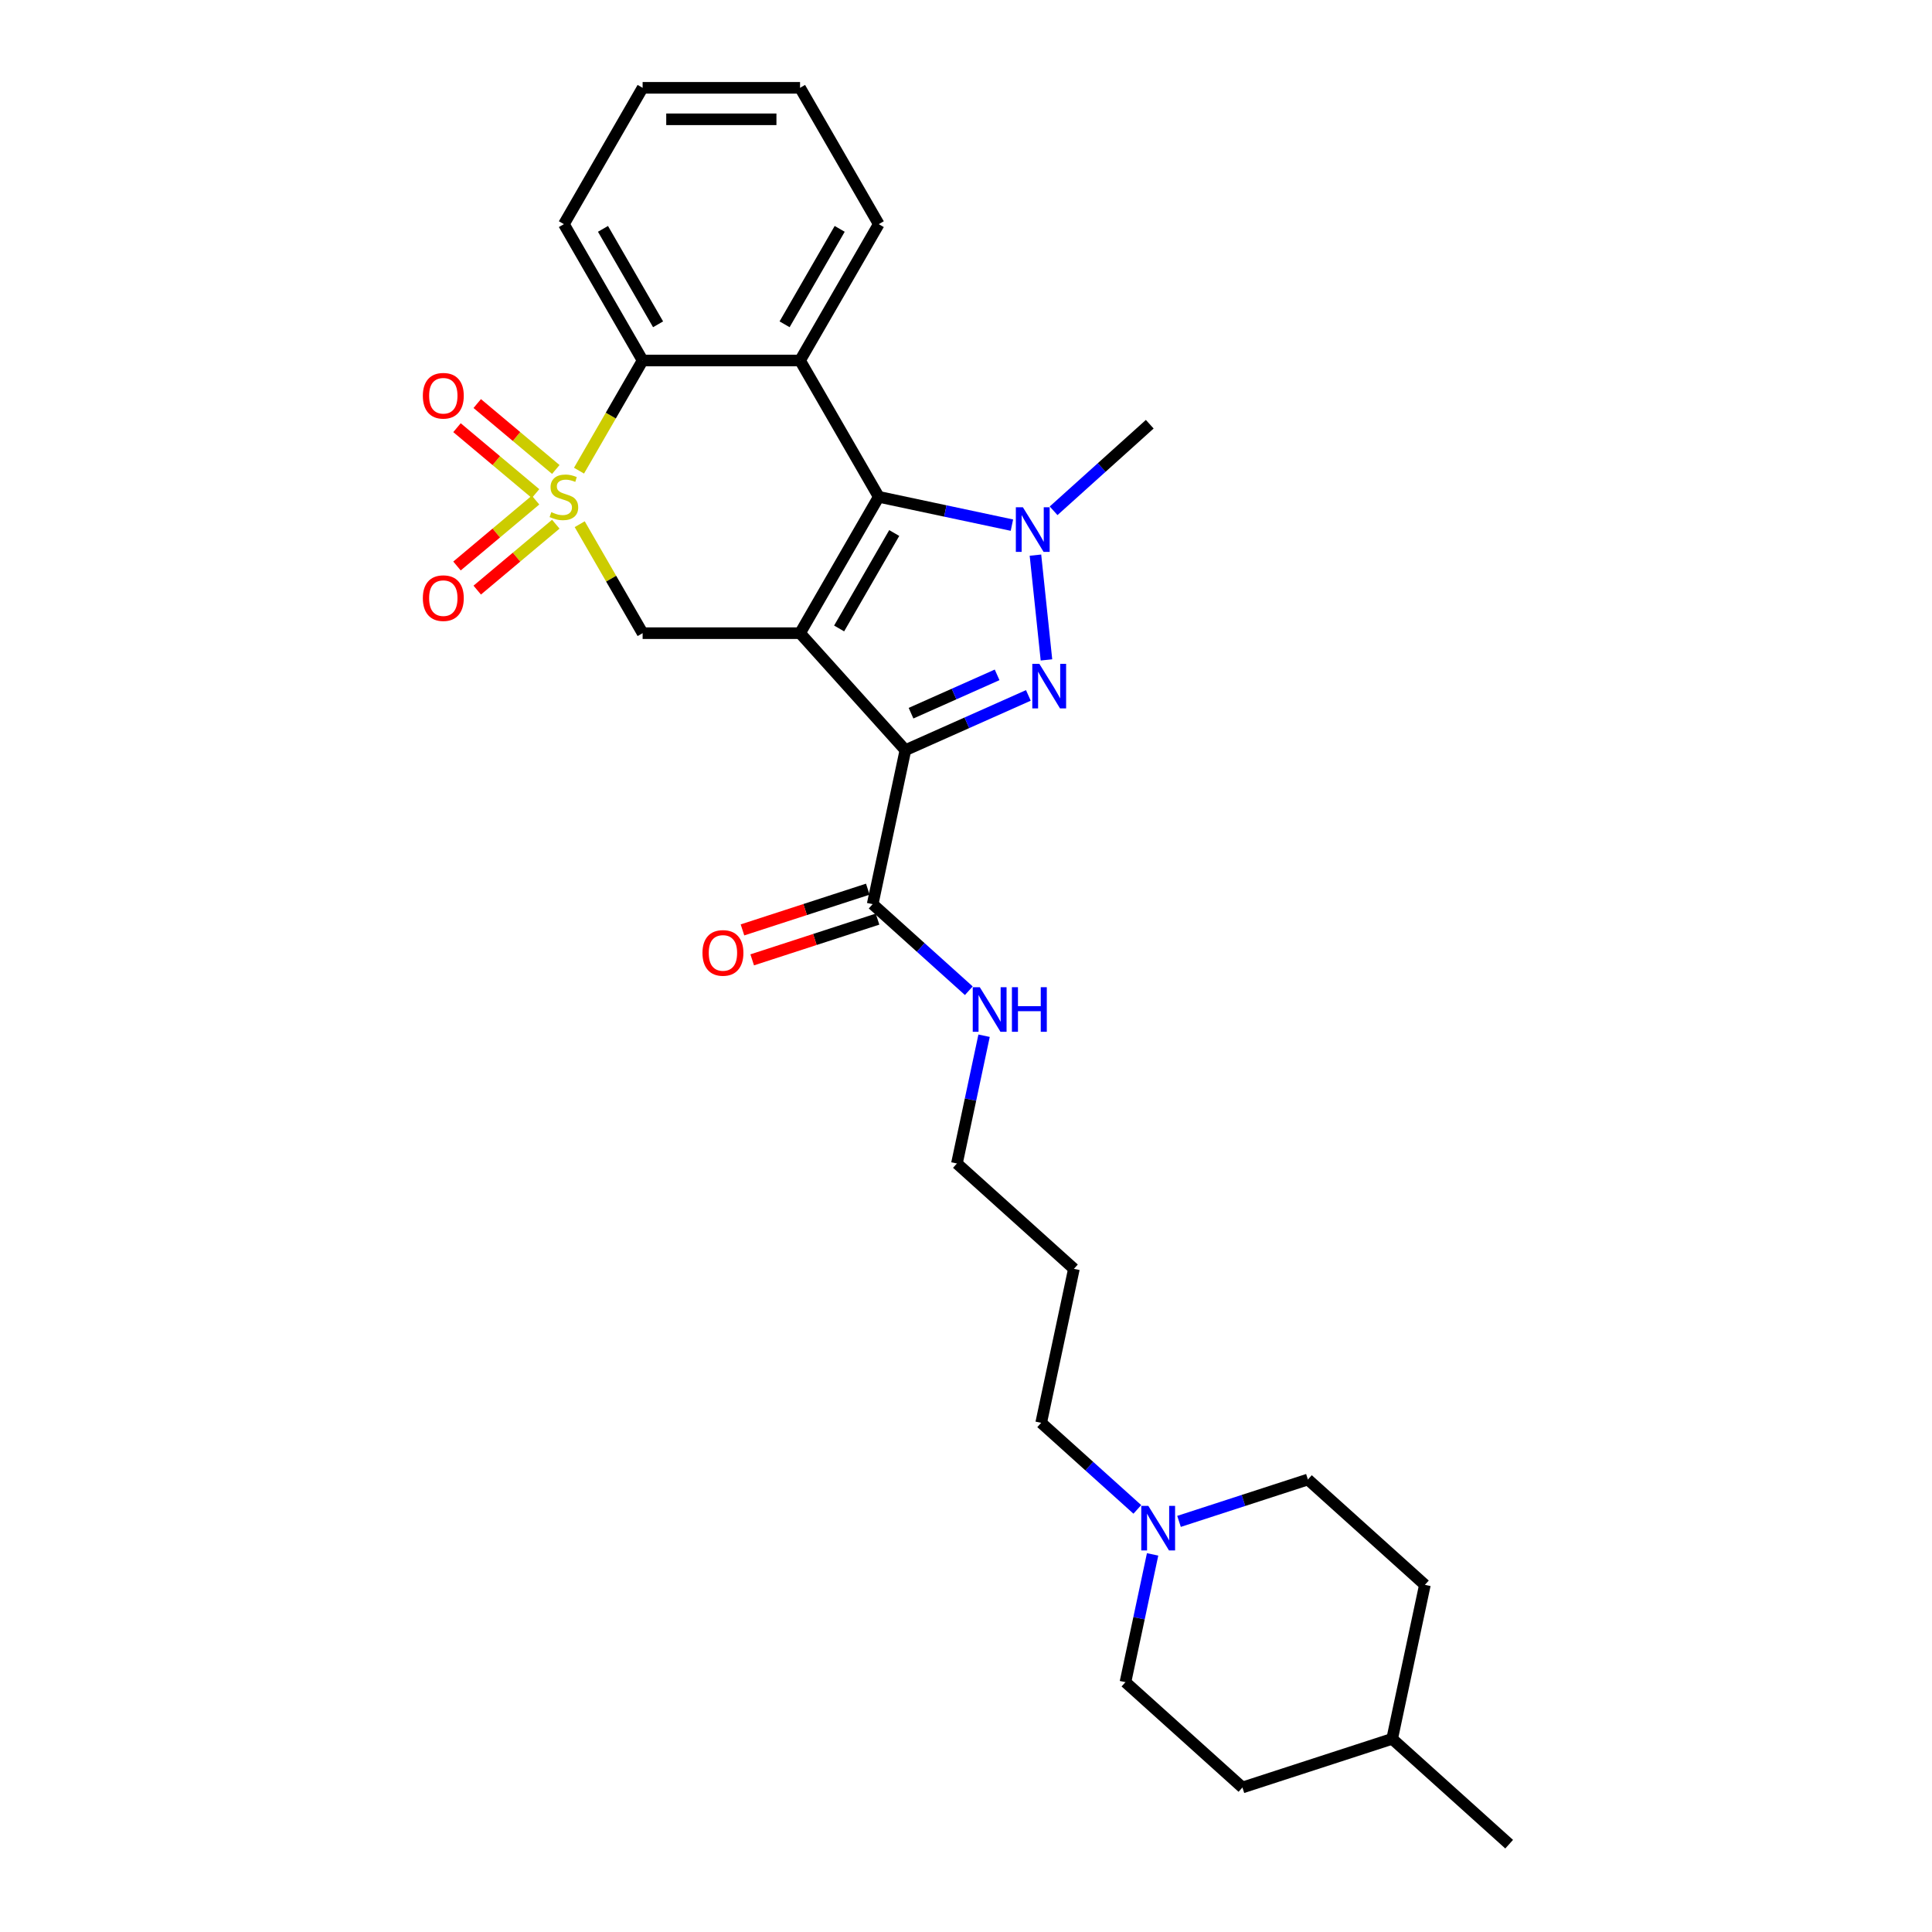 <?xml version='1.0' encoding='iso-8859-1'?>
<svg version='1.1' baseProfile='full'
              xmlns='http://www.w3.org/2000/svg'
                      xmlns:rdkit='http://www.rdkit.org/xml'
                      xmlns:xlink='http://www.w3.org/1999/xlink'
                  xml:space='preserve'
width='1000px' height='1000px' viewBox='0 0 1000 1000'>
<!-- END OF HEADER -->
<rect style='opacity:1.0;fill:#FFFFFF;stroke:none' width='1000' height='1000' x='0' y='0'> </rect>
<path class='bond-1' d='M 414.105,327.729 L 468.63,388.284' style='fill:none;fill-rule:evenodd;stroke:#000000;stroke-width:6px;stroke-linecap:butt;stroke-linejoin:miter;stroke-opacity:1' />
<path class='bond-2' d='M 414.105,327.729 L 454.848,257.16' style='fill:none;fill-rule:evenodd;stroke:#000000;stroke-width:6px;stroke-linecap:butt;stroke-linejoin:miter;stroke-opacity:1' />
<path class='bond-2' d='M 434.33,325.292 L 462.85,275.894' style='fill:none;fill-rule:evenodd;stroke:#000000;stroke-width:6px;stroke-linecap:butt;stroke-linejoin:miter;stroke-opacity:1' />
<path class='bond-6' d='M 414.105,327.729 L 332.62,327.729' style='fill:none;fill-rule:evenodd;stroke:#000000;stroke-width:6px;stroke-linecap:butt;stroke-linejoin:miter;stroke-opacity:1' />
<path class='bond-0' d='M 300.054,271.322 L 316.337,299.525' style='fill:none;fill-rule:evenodd;stroke:#CCCC00;stroke-width:6px;stroke-linecap:butt;stroke-linejoin:miter;stroke-opacity:1' />
<path class='bond-0' d='M 316.337,299.525 L 332.62,327.729' style='fill:none;fill-rule:evenodd;stroke:#000000;stroke-width:6px;stroke-linecap:butt;stroke-linejoin:miter;stroke-opacity:1' />
<path class='bond-7' d='M 299.696,243.617 L 316.158,215.104' style='fill:none;fill-rule:evenodd;stroke:#CCCC00;stroke-width:6px;stroke-linecap:butt;stroke-linejoin:miter;stroke-opacity:1' />
<path class='bond-7' d='M 316.158,215.104 L 332.62,186.592' style='fill:none;fill-rule:evenodd;stroke:#000000;stroke-width:6px;stroke-linecap:butt;stroke-linejoin:miter;stroke-opacity:1' />
<path class='bond-9' d='M 287.679,243 L 267.347,225.94' style='fill:none;fill-rule:evenodd;stroke:#CCCC00;stroke-width:6px;stroke-linecap:butt;stroke-linejoin:miter;stroke-opacity:1' />
<path class='bond-9' d='M 267.347,225.94 L 247.016,208.88' style='fill:none;fill-rule:evenodd;stroke:#FF0000;stroke-width:6px;stroke-linecap:butt;stroke-linejoin:miter;stroke-opacity:1' />
<path class='bond-9' d='M 277.203,255.485 L 256.872,238.424' style='fill:none;fill-rule:evenodd;stroke:#CCCC00;stroke-width:6px;stroke-linecap:butt;stroke-linejoin:miter;stroke-opacity:1' />
<path class='bond-9' d='M 256.872,238.424 L 236.54,221.364' style='fill:none;fill-rule:evenodd;stroke:#FF0000;stroke-width:6px;stroke-linecap:butt;stroke-linejoin:miter;stroke-opacity:1' />
<path class='bond-10' d='M 277.203,258.836 L 256.872,275.896' style='fill:none;fill-rule:evenodd;stroke:#CCCC00;stroke-width:6px;stroke-linecap:butt;stroke-linejoin:miter;stroke-opacity:1' />
<path class='bond-10' d='M 256.872,275.896 L 236.54,292.956' style='fill:none;fill-rule:evenodd;stroke:#FF0000;stroke-width:6px;stroke-linecap:butt;stroke-linejoin:miter;stroke-opacity:1' />
<path class='bond-10' d='M 287.679,271.32 L 267.347,288.38' style='fill:none;fill-rule:evenodd;stroke:#CCCC00;stroke-width:6px;stroke-linecap:butt;stroke-linejoin:miter;stroke-opacity:1' />
<path class='bond-10' d='M 267.347,288.38 L 247.016,305.441' style='fill:none;fill-rule:evenodd;stroke:#FF0000;stroke-width:6px;stroke-linecap:butt;stroke-linejoin:miter;stroke-opacity:1' />
<path class='bond-3' d='M 468.63,388.284 L 500.456,374.114' style='fill:none;fill-rule:evenodd;stroke:#000000;stroke-width:6px;stroke-linecap:butt;stroke-linejoin:miter;stroke-opacity:1' />
<path class='bond-3' d='M 500.456,374.114 L 532.282,359.944' style='fill:none;fill-rule:evenodd;stroke:#0000FF;stroke-width:6px;stroke-linecap:butt;stroke-linejoin:miter;stroke-opacity:1' />
<path class='bond-3' d='M 471.549,369.145 L 493.827,359.226' style='fill:none;fill-rule:evenodd;stroke:#000000;stroke-width:6px;stroke-linecap:butt;stroke-linejoin:miter;stroke-opacity:1' />
<path class='bond-3' d='M 493.827,359.226 L 516.105,349.307' style='fill:none;fill-rule:evenodd;stroke:#0000FF;stroke-width:6px;stroke-linecap:butt;stroke-linejoin:miter;stroke-opacity:1' />
<path class='bond-8' d='M 468.63,388.284 L 451.688,467.989' style='fill:none;fill-rule:evenodd;stroke:#000000;stroke-width:6px;stroke-linecap:butt;stroke-linejoin:miter;stroke-opacity:1' />
<path class='bond-4' d='M 454.848,257.16 L 489.306,264.484' style='fill:none;fill-rule:evenodd;stroke:#000000;stroke-width:6px;stroke-linecap:butt;stroke-linejoin:miter;stroke-opacity:1' />
<path class='bond-4' d='M 489.306,264.484 L 523.764,271.809' style='fill:none;fill-rule:evenodd;stroke:#0000FF;stroke-width:6px;stroke-linecap:butt;stroke-linejoin:miter;stroke-opacity:1' />
<path class='bond-5' d='M 454.848,257.16 L 414.105,186.592' style='fill:none;fill-rule:evenodd;stroke:#000000;stroke-width:6px;stroke-linecap:butt;stroke-linejoin:miter;stroke-opacity:1' />
<path class='bond-28' d='M 541.644,341.566 L 535.944,287.336' style='fill:none;fill-rule:evenodd;stroke:#0000FF;stroke-width:6px;stroke-linecap:butt;stroke-linejoin:miter;stroke-opacity:1' />
<path class='bond-14' d='M 545.342,264.388 L 570.225,241.983' style='fill:none;fill-rule:evenodd;stroke:#0000FF;stroke-width:6px;stroke-linecap:butt;stroke-linejoin:miter;stroke-opacity:1' />
<path class='bond-14' d='M 570.225,241.983 L 595.108,219.577' style='fill:none;fill-rule:evenodd;stroke:#000000;stroke-width:6px;stroke-linecap:butt;stroke-linejoin:miter;stroke-opacity:1' />
<path class='bond-17' d='M 414.105,186.592 L 454.848,116.023' style='fill:none;fill-rule:evenodd;stroke:#000000;stroke-width:6px;stroke-linecap:butt;stroke-linejoin:miter;stroke-opacity:1' />
<path class='bond-17' d='M 406.103,167.858 L 434.623,118.46' style='fill:none;fill-rule:evenodd;stroke:#000000;stroke-width:6px;stroke-linecap:butt;stroke-linejoin:miter;stroke-opacity:1' />
<path class='bond-29' d='M 414.105,186.592 L 332.62,186.592' style='fill:none;fill-rule:evenodd;stroke:#000000;stroke-width:6px;stroke-linecap:butt;stroke-linejoin:miter;stroke-opacity:1' />
<path class='bond-21' d='M 332.62,186.592 L 291.877,116.023' style='fill:none;fill-rule:evenodd;stroke:#000000;stroke-width:6px;stroke-linecap:butt;stroke-linejoin:miter;stroke-opacity:1' />
<path class='bond-21' d='M 340.622,167.858 L 312.102,118.46' style='fill:none;fill-rule:evenodd;stroke:#000000;stroke-width:6px;stroke-linecap:butt;stroke-linejoin:miter;stroke-opacity:1' />
<path class='bond-12' d='M 449.17,460.239 L 416.736,470.778' style='fill:none;fill-rule:evenodd;stroke:#000000;stroke-width:6px;stroke-linecap:butt;stroke-linejoin:miter;stroke-opacity:1' />
<path class='bond-12' d='M 416.736,470.778 L 384.303,481.316' style='fill:none;fill-rule:evenodd;stroke:#FF0000;stroke-width:6px;stroke-linecap:butt;stroke-linejoin:miter;stroke-opacity:1' />
<path class='bond-12' d='M 454.206,475.739 L 421.772,486.277' style='fill:none;fill-rule:evenodd;stroke:#000000;stroke-width:6px;stroke-linecap:butt;stroke-linejoin:miter;stroke-opacity:1' />
<path class='bond-12' d='M 421.772,486.277 L 389.339,496.815' style='fill:none;fill-rule:evenodd;stroke:#FF0000;stroke-width:6px;stroke-linecap:butt;stroke-linejoin:miter;stroke-opacity:1' />
<path class='bond-13' d='M 451.688,467.989 L 476.571,490.394' style='fill:none;fill-rule:evenodd;stroke:#000000;stroke-width:6px;stroke-linecap:butt;stroke-linejoin:miter;stroke-opacity:1' />
<path class='bond-13' d='M 476.571,490.394 L 501.455,512.799' style='fill:none;fill-rule:evenodd;stroke:#0000FF;stroke-width:6px;stroke-linecap:butt;stroke-linejoin:miter;stroke-opacity:1' />
<path class='bond-11' d='M 588.682,781.258 L 563.799,758.853' style='fill:none;fill-rule:evenodd;stroke:#0000FF;stroke-width:6px;stroke-linecap:butt;stroke-linejoin:miter;stroke-opacity:1' />
<path class='bond-11' d='M 563.799,758.853 L 538.915,736.448' style='fill:none;fill-rule:evenodd;stroke:#000000;stroke-width:6px;stroke-linecap:butt;stroke-linejoin:miter;stroke-opacity:1' />
<path class='bond-15' d='M 596.585,804.548 L 589.557,837.612' style='fill:none;fill-rule:evenodd;stroke:#0000FF;stroke-width:6px;stroke-linecap:butt;stroke-linejoin:miter;stroke-opacity:1' />
<path class='bond-15' d='M 589.557,837.612 L 582.529,870.677' style='fill:none;fill-rule:evenodd;stroke:#000000;stroke-width:6px;stroke-linecap:butt;stroke-linejoin:miter;stroke-opacity:1' />
<path class='bond-16' d='M 610.26,787.467 L 643.614,776.629' style='fill:none;fill-rule:evenodd;stroke:#0000FF;stroke-width:6px;stroke-linecap:butt;stroke-linejoin:miter;stroke-opacity:1' />
<path class='bond-16' d='M 643.614,776.629 L 676.968,765.792' style='fill:none;fill-rule:evenodd;stroke:#000000;stroke-width:6px;stroke-linecap:butt;stroke-linejoin:miter;stroke-opacity:1' />
<path class='bond-24' d='M 509.358,536.089 L 502.33,569.154' style='fill:none;fill-rule:evenodd;stroke:#0000FF;stroke-width:6px;stroke-linecap:butt;stroke-linejoin:miter;stroke-opacity:1' />
<path class='bond-24' d='M 502.33,569.154 L 495.302,602.218' style='fill:none;fill-rule:evenodd;stroke:#000000;stroke-width:6px;stroke-linecap:butt;stroke-linejoin:miter;stroke-opacity:1' />
<path class='bond-20' d='M 582.529,870.677 L 643.085,925.201' style='fill:none;fill-rule:evenodd;stroke:#000000;stroke-width:6px;stroke-linecap:butt;stroke-linejoin:miter;stroke-opacity:1' />
<path class='bond-19' d='M 676.968,765.792 L 737.524,820.316' style='fill:none;fill-rule:evenodd;stroke:#000000;stroke-width:6px;stroke-linecap:butt;stroke-linejoin:miter;stroke-opacity:1' />
<path class='bond-26' d='M 454.848,116.023 L 414.105,45.455' style='fill:none;fill-rule:evenodd;stroke:#000000;stroke-width:6px;stroke-linecap:butt;stroke-linejoin:miter;stroke-opacity:1' />
<path class='bond-18' d='M 538.915,736.448 L 555.857,656.743' style='fill:none;fill-rule:evenodd;stroke:#000000;stroke-width:6px;stroke-linecap:butt;stroke-linejoin:miter;stroke-opacity:1' />
<path class='bond-23' d='M 737.524,820.316 L 720.582,900.021' style='fill:none;fill-rule:evenodd;stroke:#000000;stroke-width:6px;stroke-linecap:butt;stroke-linejoin:miter;stroke-opacity:1' />
<path class='bond-31' d='M 643.085,925.201 L 720.582,900.021' style='fill:none;fill-rule:evenodd;stroke:#000000;stroke-width:6px;stroke-linecap:butt;stroke-linejoin:miter;stroke-opacity:1' />
<path class='bond-27' d='M 291.877,116.023 L 332.62,45.455' style='fill:none;fill-rule:evenodd;stroke:#000000;stroke-width:6px;stroke-linecap:butt;stroke-linejoin:miter;stroke-opacity:1' />
<path class='bond-22' d='M 555.857,656.743 L 495.302,602.218' style='fill:none;fill-rule:evenodd;stroke:#000000;stroke-width:6px;stroke-linecap:butt;stroke-linejoin:miter;stroke-opacity:1' />
<path class='bond-25' d='M 720.582,900.021 L 781.138,954.545' style='fill:none;fill-rule:evenodd;stroke:#000000;stroke-width:6px;stroke-linecap:butt;stroke-linejoin:miter;stroke-opacity:1' />
<path class='bond-30' d='M 414.105,45.455 L 332.62,45.455' style='fill:none;fill-rule:evenodd;stroke:#000000;stroke-width:6px;stroke-linecap:butt;stroke-linejoin:miter;stroke-opacity:1' />
<path class='bond-30' d='M 401.882,61.752 L 344.843,61.752' style='fill:none;fill-rule:evenodd;stroke:#000000;stroke-width:6px;stroke-linecap:butt;stroke-linejoin:miter;stroke-opacity:1' />
<path  class='atom-1' d='M 285.358 265.081
Q 285.619 265.178, 286.695 265.635
Q 287.77 266.091, 288.944 266.384
Q 290.15 266.645, 291.323 266.645
Q 293.507 266.645, 294.778 265.602
Q 296.049 264.526, 296.049 262.669
Q 296.049 261.397, 295.397 260.615
Q 294.778 259.833, 293.8 259.409
Q 292.822 258.985, 291.193 258.496
Q 289.139 257.877, 287.901 257.29
Q 286.695 256.704, 285.815 255.465
Q 284.967 254.227, 284.967 252.141
Q 284.967 249.24, 286.923 247.447
Q 288.911 245.654, 292.822 245.654
Q 295.495 245.654, 298.526 246.926
L 297.777 249.435
Q 295.006 248.294, 292.92 248.294
Q 290.671 248.294, 289.432 249.24
Q 288.194 250.152, 288.226 251.749
Q 288.226 252.988, 288.846 253.738
Q 289.498 254.487, 290.41 254.911
Q 291.356 255.335, 292.92 255.824
Q 295.006 256.476, 296.245 257.128
Q 297.483 257.779, 298.363 259.116
Q 299.276 260.42, 299.276 262.669
Q 299.276 265.863, 297.125 267.59
Q 295.006 269.285, 291.453 269.285
Q 289.4 269.285, 287.835 268.829
Q 286.303 268.405, 284.478 267.655
L 285.358 265.081
' fill='#CCCC00'/>
<path  class='atom-4' d='M 537.969 343.603
L 545.531 355.826
Q 546.281 357.031, 547.487 359.215
Q 548.693 361.399, 548.758 361.529
L 548.758 343.603
L 551.822 343.603
L 551.822 366.679
L 548.66 366.679
L 540.544 353.316
Q 539.599 351.751, 538.589 349.959
Q 537.611 348.166, 537.318 347.612
L 537.318 366.679
L 534.319 366.679
L 534.319 343.603
L 537.969 343.603
' fill='#0000FF'/>
<path  class='atom-5' d='M 529.452 262.564
L 537.014 274.786
Q 537.763 275.992, 538.969 278.176
Q 540.175 280.36, 540.241 280.49
L 540.241 262.564
L 543.304 262.564
L 543.304 285.64
L 540.143 285.64
L 532.027 272.277
Q 531.082 270.712, 530.071 268.919
Q 529.093 267.127, 528.8 266.573
L 528.8 285.64
L 525.801 285.64
L 525.801 262.564
L 529.452 262.564
' fill='#0000FF'/>
<path  class='atom-10' d='M 218.862 204.847
Q 218.862 199.306, 221.6 196.21
Q 224.338 193.114, 229.456 193.114
Q 234.573 193.114, 237.311 196.21
Q 240.049 199.306, 240.049 204.847
Q 240.049 210.454, 237.278 213.648
Q 234.508 216.81, 229.456 216.81
Q 224.371 216.81, 221.6 213.648
Q 218.862 210.486, 218.862 204.847
M 229.456 214.202
Q 232.976 214.202, 234.866 211.855
Q 236.789 209.476, 236.789 204.847
Q 236.789 200.317, 234.866 198.035
Q 232.976 195.721, 229.456 195.721
Q 225.935 195.721, 224.012 198.003
Q 222.122 200.284, 222.122 204.847
Q 222.122 209.508, 224.012 211.855
Q 225.935 214.202, 229.456 214.202
' fill='#FF0000'/>
<path  class='atom-11' d='M 218.862 309.603
Q 218.862 304.062, 221.6 300.966
Q 224.338 297.869, 229.456 297.869
Q 234.573 297.869, 237.311 300.966
Q 240.049 304.062, 240.049 309.603
Q 240.049 315.209, 237.278 318.404
Q 234.508 321.565, 229.456 321.565
Q 224.371 321.565, 221.6 318.404
Q 218.862 315.242, 218.862 309.603
M 229.456 318.958
Q 232.976 318.958, 234.866 316.611
Q 236.789 314.232, 236.789 309.603
Q 236.789 305.073, 234.866 302.791
Q 232.976 300.477, 229.456 300.477
Q 225.935 300.477, 224.012 302.758
Q 222.122 305.04, 222.122 309.603
Q 222.122 314.264, 224.012 316.611
Q 225.935 318.958, 229.456 318.958
' fill='#FF0000'/>
<path  class='atom-12' d='M 594.37 779.434
L 601.932 791.657
Q 602.682 792.863, 603.888 795.046
Q 605.093 797.23, 605.159 797.361
L 605.159 779.434
L 608.223 779.434
L 608.223 802.51
L 605.061 802.51
L 596.945 789.147
Q 596 787.582, 594.989 785.79
Q 594.011 783.997, 593.718 783.443
L 593.718 802.51
L 590.719 802.51
L 590.719 779.434
L 594.37 779.434
' fill='#0000FF'/>
<path  class='atom-13' d='M 363.598 493.235
Q 363.598 487.694, 366.335 484.597
Q 369.073 481.501, 374.191 481.501
Q 379.308 481.501, 382.046 484.597
Q 384.784 487.694, 384.784 493.235
Q 384.784 498.841, 382.013 502.035
Q 379.243 505.197, 374.191 505.197
Q 369.106 505.197, 366.335 502.035
Q 363.598 498.873, 363.598 493.235
M 374.191 502.589
Q 377.711 502.589, 379.601 500.242
Q 381.524 497.863, 381.524 493.235
Q 381.524 488.704, 379.601 486.422
Q 377.711 484.108, 374.191 484.108
Q 370.67 484.108, 368.747 486.39
Q 366.857 488.671, 366.857 493.235
Q 366.857 497.896, 368.747 500.242
Q 370.67 502.589, 374.191 502.589
' fill='#FF0000'/>
<path  class='atom-14' d='M 507.143 510.975
L 514.704 523.198
Q 515.454 524.404, 516.66 526.588
Q 517.866 528.772, 517.931 528.902
L 517.931 510.975
L 520.995 510.975
L 520.995 534.052
L 517.833 534.052
L 509.717 520.688
Q 508.772 519.124, 507.762 517.331
Q 506.784 515.538, 506.491 514.984
L 506.491 534.052
L 503.492 534.052
L 503.492 510.975
L 507.143 510.975
' fill='#0000FF'/>
<path  class='atom-14' d='M 523.766 510.975
L 526.895 510.975
L 526.895 520.786
L 538.694 520.786
L 538.694 510.975
L 541.823 510.975
L 541.823 534.052
L 538.694 534.052
L 538.694 523.394
L 526.895 523.394
L 526.895 534.052
L 523.766 534.052
L 523.766 510.975
' fill='#0000FF'/>
</svg>
